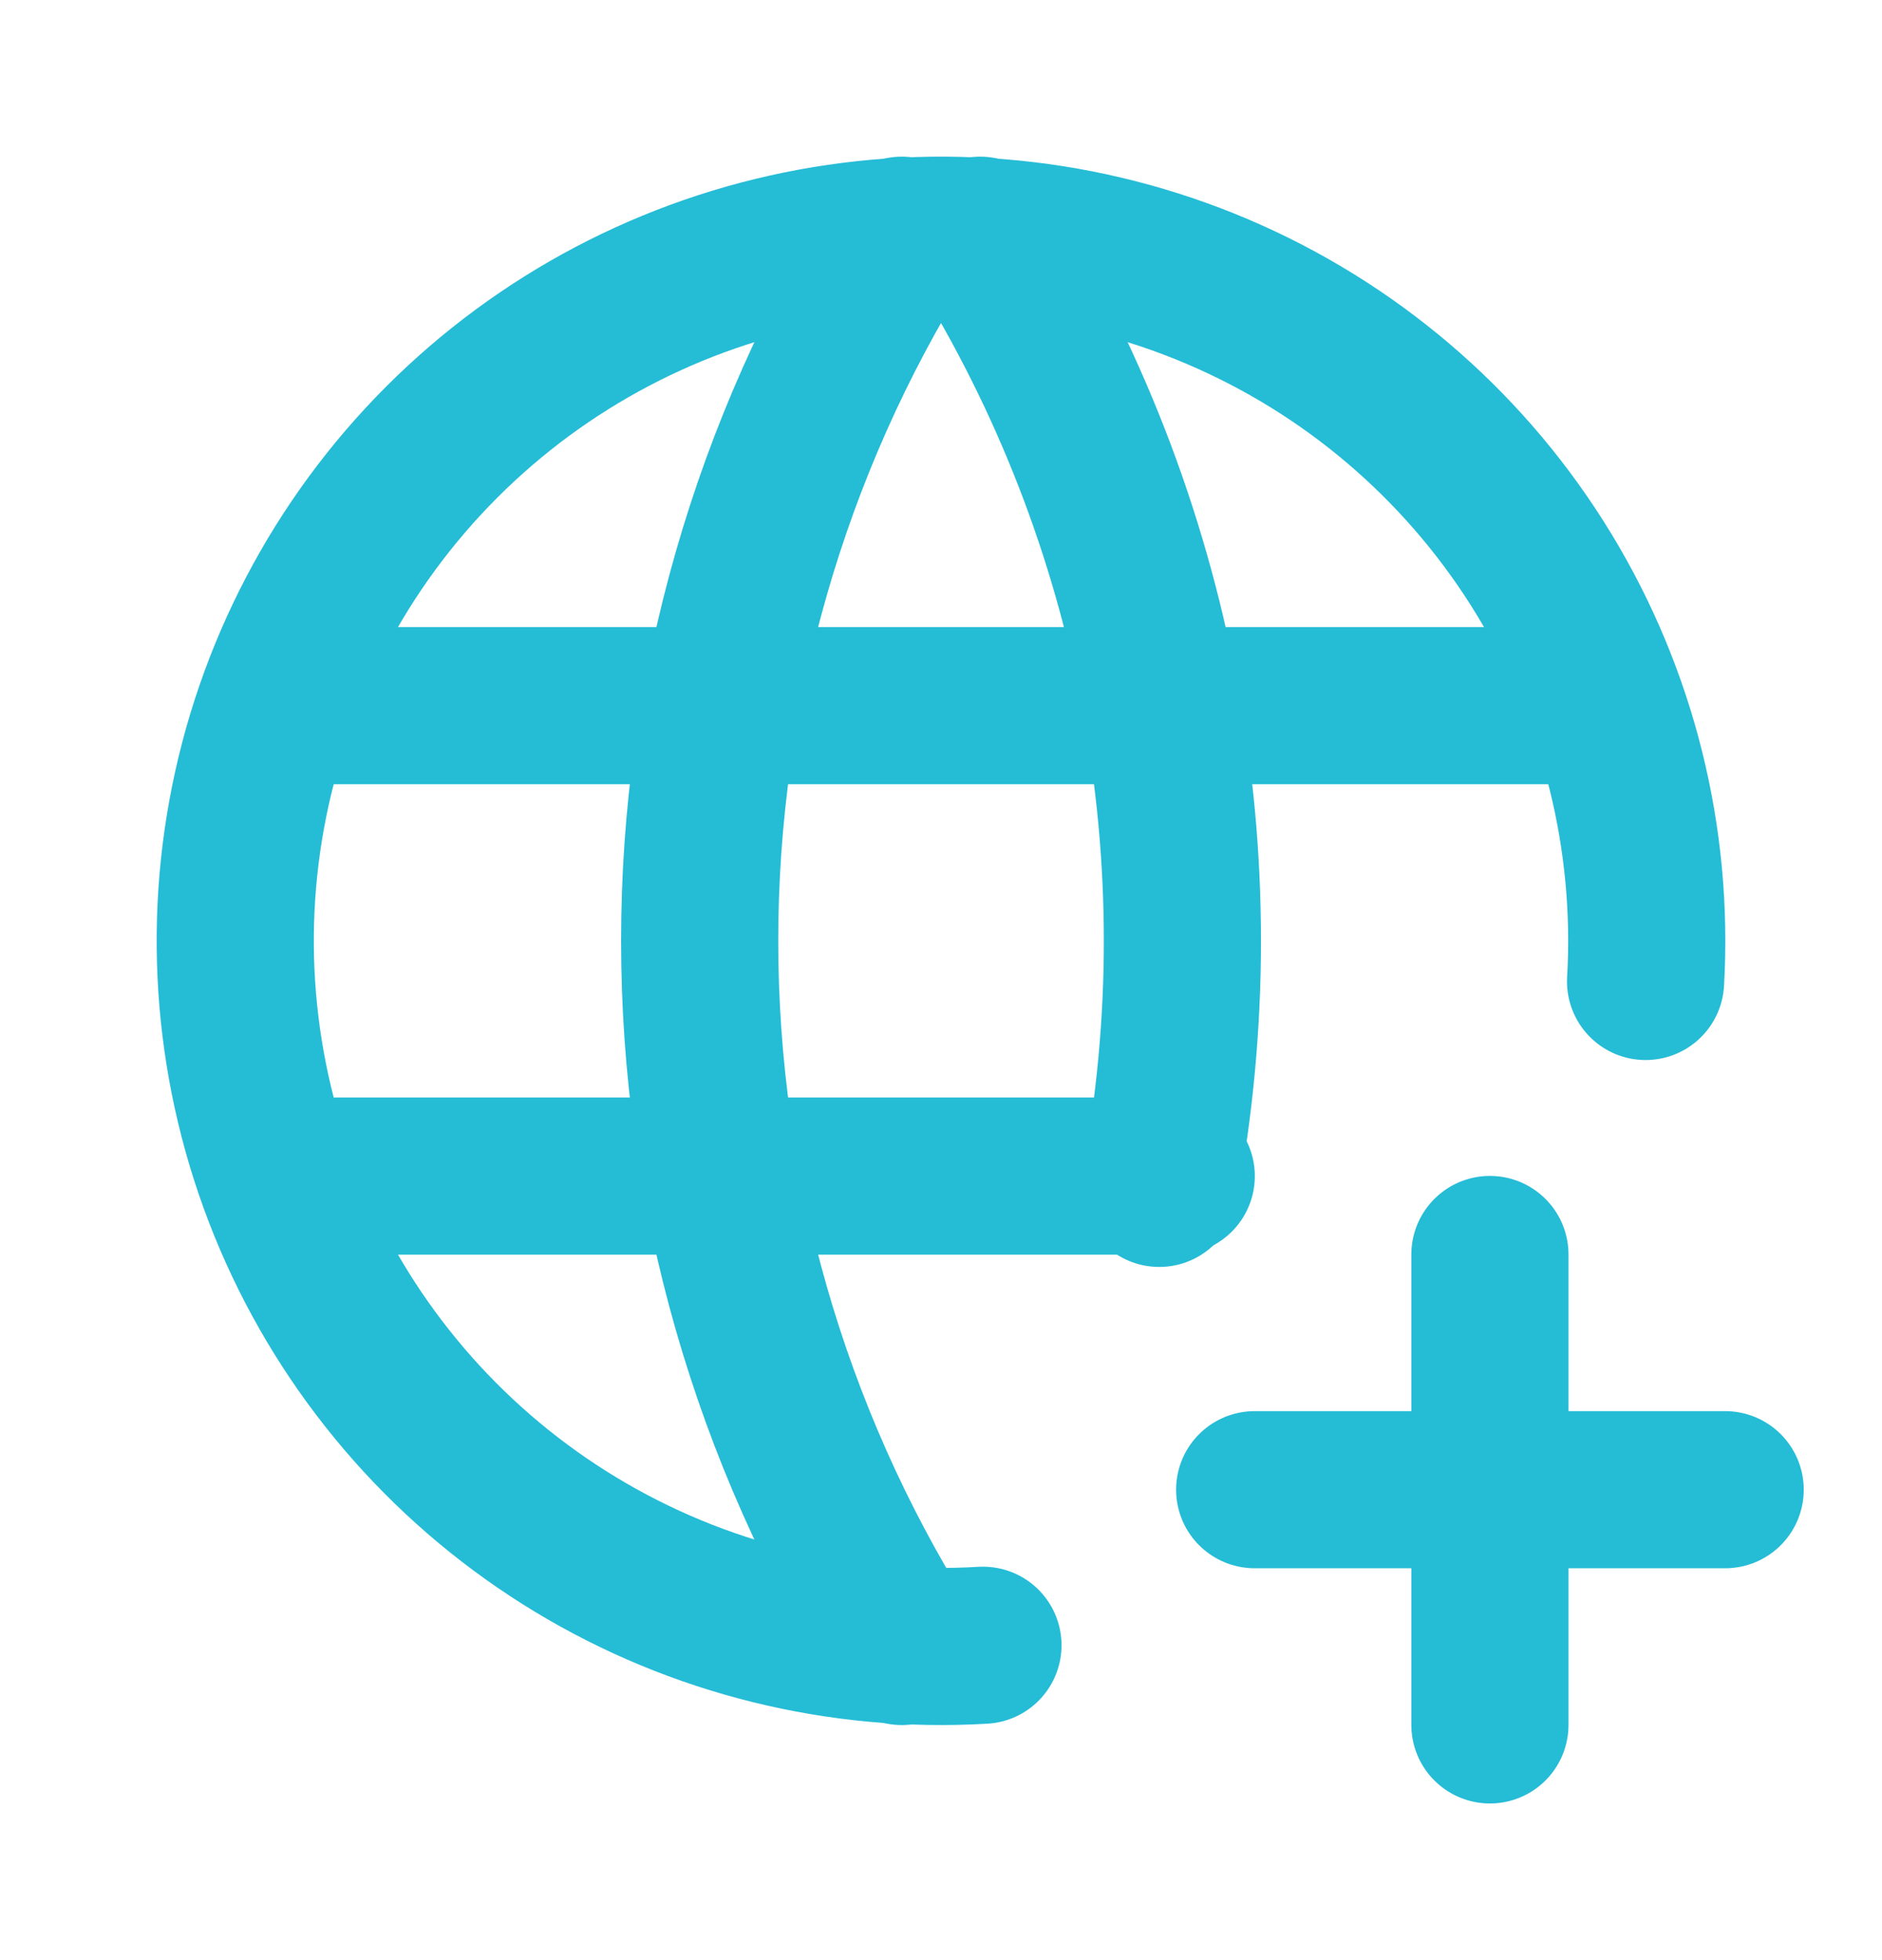 <svg width="48" height="50" viewBox="0 0 48 50" fill="none" xmlns="http://www.w3.org/2000/svg">
<path d="M41.97 25.036C42.18 21.392 41.278 17.771 39.382 14.652C37.486 11.533 34.688 9.064 31.356 7.572C28.025 6.08 24.319 5.636 20.73 6.299C17.141 6.962 13.838 8.701 11.26 11.284C8.682 13.867 6.949 17.174 6.293 20.764C5.637 24.354 6.088 28.059 7.586 31.388C9.084 34.716 11.558 37.51 14.681 39.4C17.803 41.289 21.427 42.185 25.07 41.968M7.2 18H40.8M7.2 30H30" stroke="#25BCD6" stroke-width="4.008" stroke-linecap="round" stroke-linejoin="round"/>
<path d="M23 6C19.631 11.399 17.845 17.636 17.845 24C17.845 30.364 19.631 36.601 23 42M25 6C29.521 13.244 31.151 21.924 29.566 30.314M32 38H44M38 32V44" stroke="#25BCD6" stroke-width="4.008" stroke-linecap="round" stroke-linejoin="round"/>
</svg>
